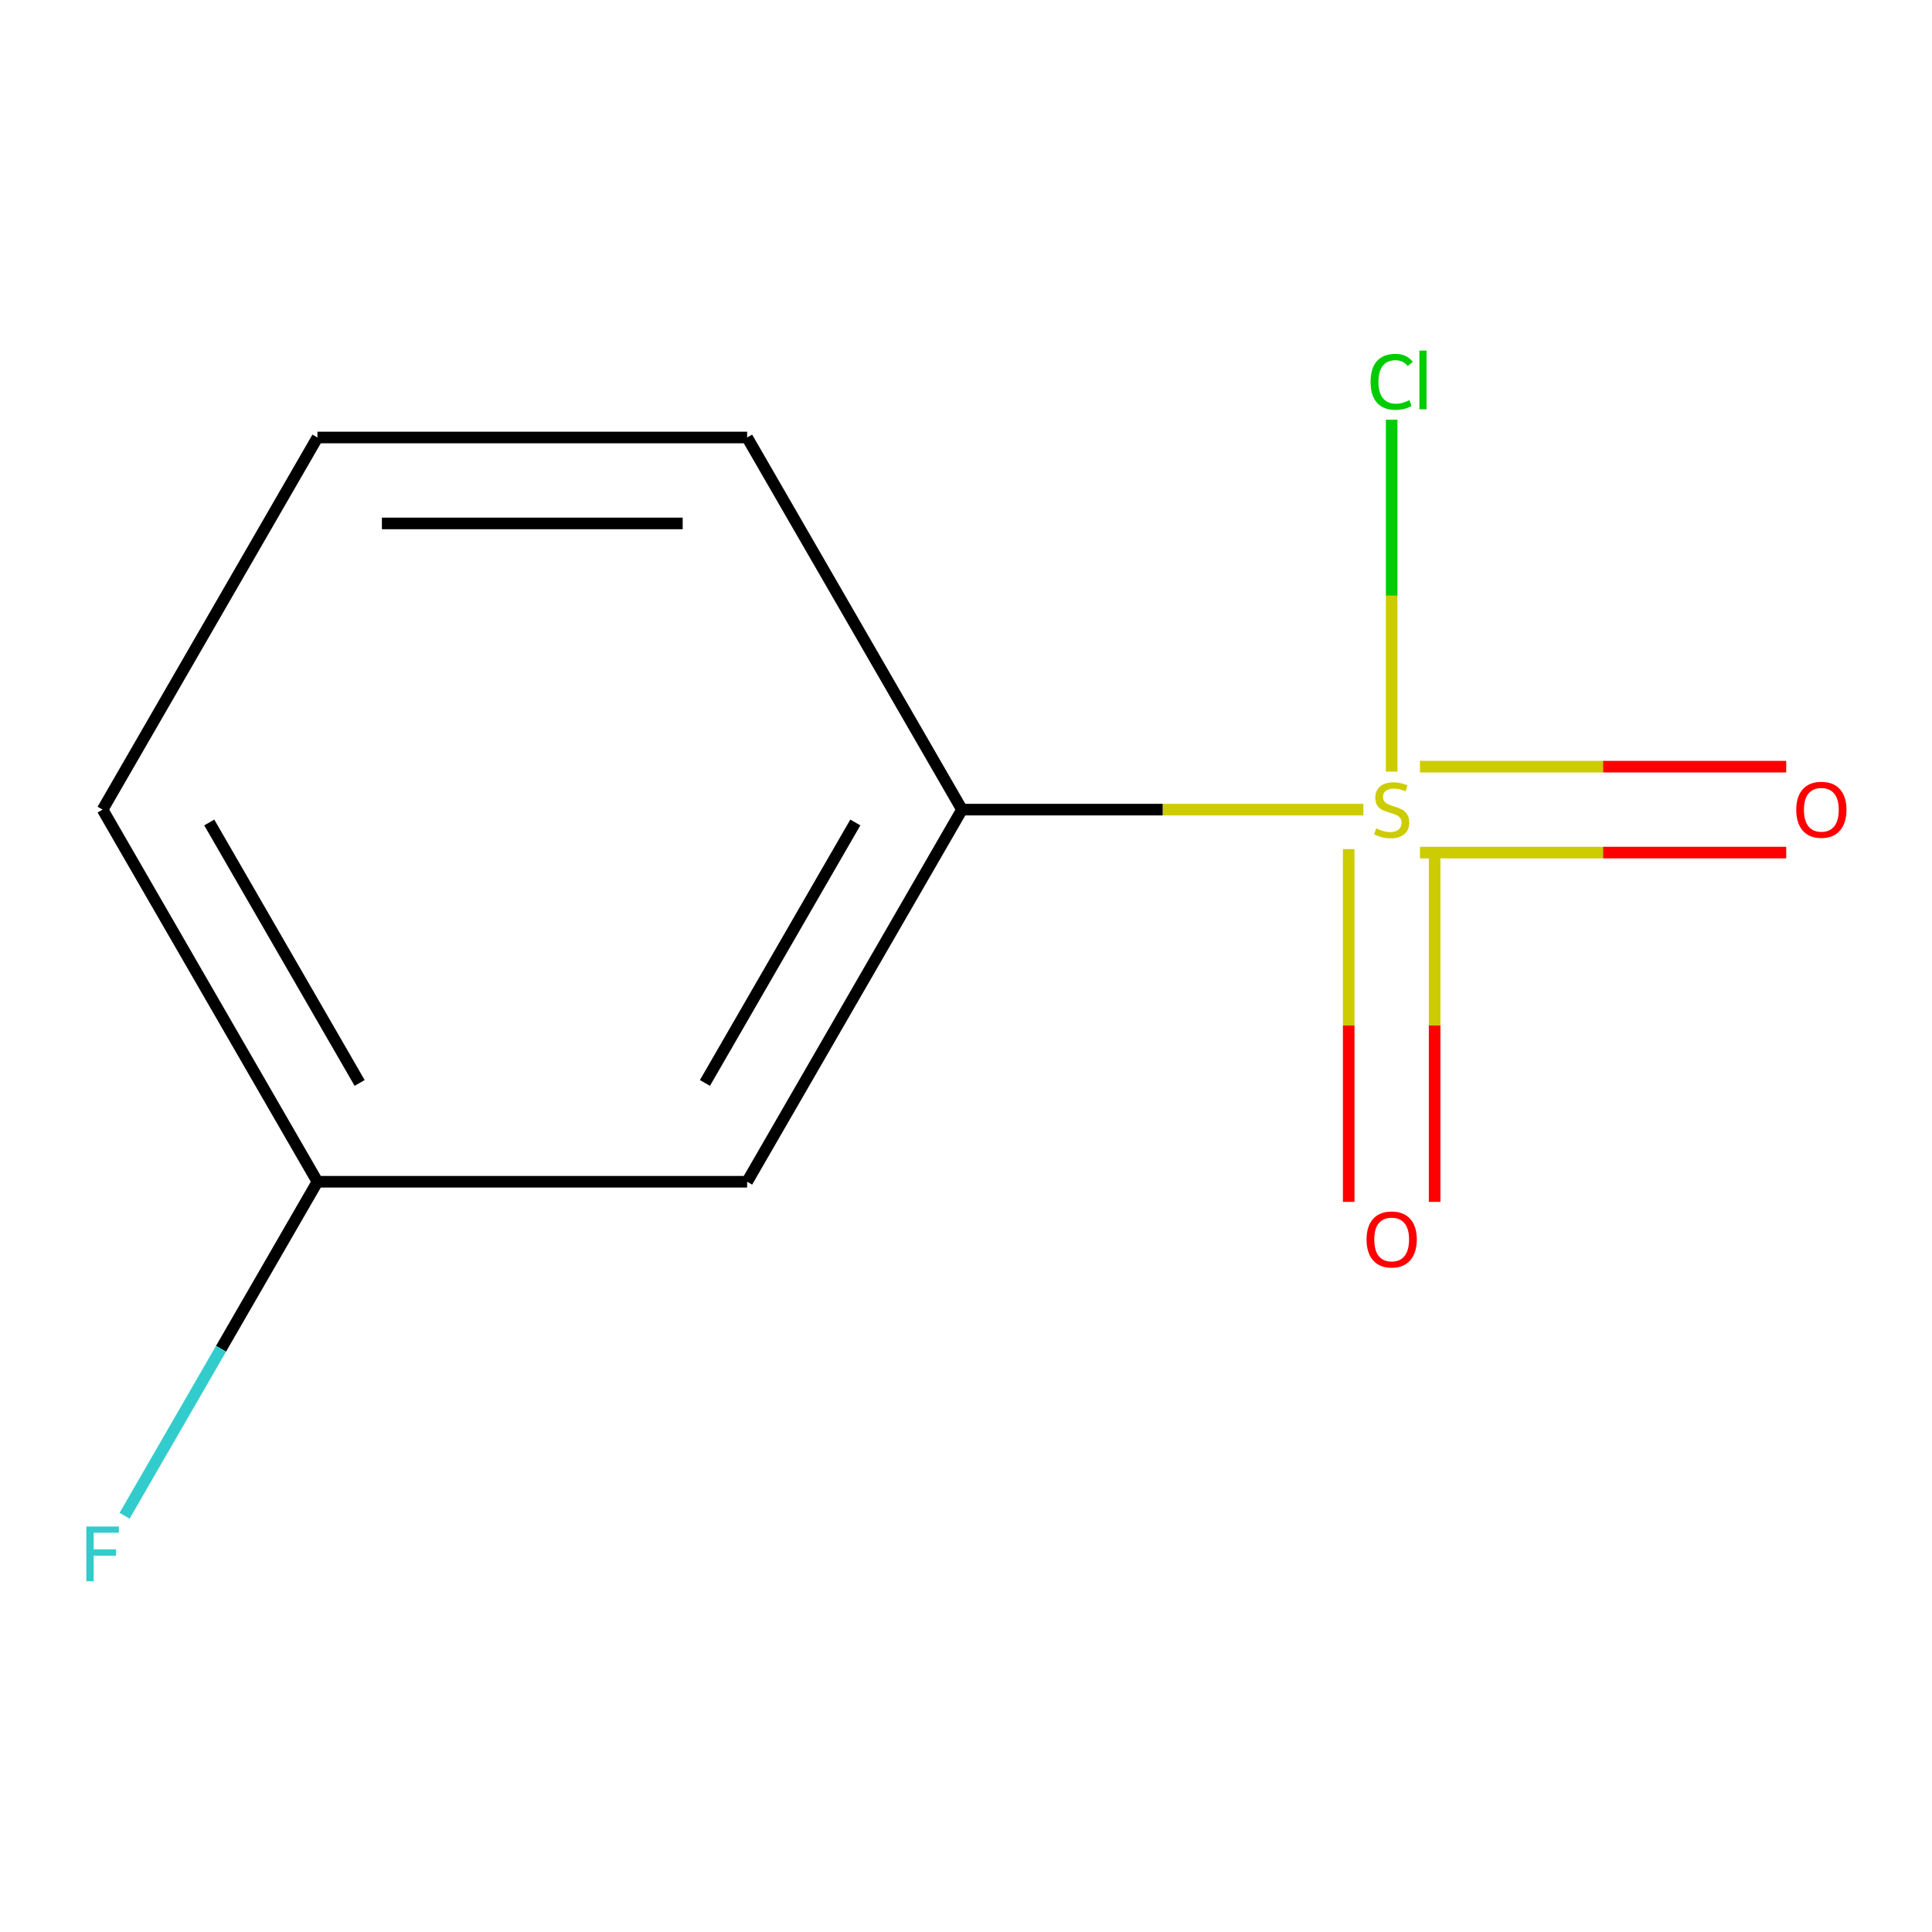 <?xml version='1.0' encoding='iso-8859-1'?>
<svg version='1.1' baseProfile='full'
              xmlns='http://www.w3.org/2000/svg'
                      xmlns:rdkit='http://www.rdkit.org/xml'
                      xmlns:xlink='http://www.w3.org/1999/xlink'
                  xml:space='preserve'
width='1000px' height='1000px' viewBox='0 0 1000 1000'>
<!-- END OF HEADER -->
<rect style='opacity:1.0;fill:#FFFFFF;stroke:none' width='1000' height='1000' x='0' y='0'> </rect>
<path class='bond-0' d='M 705.686,419.057 L 601.802,419.057' style='fill:none;fill-rule:evenodd;stroke:#CCCC00;stroke-width:6px;stroke-linecap:butt;stroke-linejoin:miter;stroke-opacity:1' />
<path class='bond-0' d='M 601.802,419.057 L 497.919,419.057' style='fill:none;fill-rule:evenodd;stroke:#000000;stroke-width:6px;stroke-linecap:butt;stroke-linejoin:miter;stroke-opacity:1' />
<path class='bond-1' d='M 734.966,441.298 L 829.752,441.298' style='fill:none;fill-rule:evenodd;stroke:#CCCC00;stroke-width:6px;stroke-linecap:butt;stroke-linejoin:miter;stroke-opacity:1' />
<path class='bond-1' d='M 829.752,441.298 L 924.538,441.298' style='fill:none;fill-rule:evenodd;stroke:#FF0000;stroke-width:6px;stroke-linecap:butt;stroke-linejoin:miter;stroke-opacity:1' />
<path class='bond-1' d='M 734.966,396.816 L 829.752,396.816' style='fill:none;fill-rule:evenodd;stroke:#CCCC00;stroke-width:6px;stroke-linecap:butt;stroke-linejoin:miter;stroke-opacity:1' />
<path class='bond-1' d='M 829.752,396.816 L 924.538,396.816' style='fill:none;fill-rule:evenodd;stroke:#FF0000;stroke-width:6px;stroke-linecap:butt;stroke-linejoin:miter;stroke-opacity:1' />
<path class='bond-2' d='M 698.085,439.497 L 698.085,530.796' style='fill:none;fill-rule:evenodd;stroke:#CCCC00;stroke-width:6px;stroke-linecap:butt;stroke-linejoin:miter;stroke-opacity:1' />
<path class='bond-2' d='M 698.085,530.796 L 698.085,622.094' style='fill:none;fill-rule:evenodd;stroke:#FF0000;stroke-width:6px;stroke-linecap:butt;stroke-linejoin:miter;stroke-opacity:1' />
<path class='bond-2' d='M 742.567,439.497 L 742.567,530.796' style='fill:none;fill-rule:evenodd;stroke:#CCCC00;stroke-width:6px;stroke-linecap:butt;stroke-linejoin:miter;stroke-opacity:1' />
<path class='bond-2' d='M 742.567,530.796 L 742.567,622.094' style='fill:none;fill-rule:evenodd;stroke:#FF0000;stroke-width:6px;stroke-linecap:butt;stroke-linejoin:miter;stroke-opacity:1' />
<path class='bond-4' d='M 720.326,399.377 L 720.326,308.318' style='fill:none;fill-rule:evenodd;stroke:#CCCC00;stroke-width:6px;stroke-linecap:butt;stroke-linejoin:miter;stroke-opacity:1' />
<path class='bond-4' d='M 720.326,308.318 L 720.326,217.258' style='fill:none;fill-rule:evenodd;stroke:#00CC00;stroke-width:6px;stroke-linecap:butt;stroke-linejoin:miter;stroke-opacity:1' />
<path class='bond-3' d='M 497.919,419.057 L 386.716,611.667' style='fill:none;fill-rule:evenodd;stroke:#000000;stroke-width:6px;stroke-linecap:butt;stroke-linejoin:miter;stroke-opacity:1' />
<path class='bond-3' d='M 442.717,425.708 L 364.874,560.535' style='fill:none;fill-rule:evenodd;stroke:#000000;stroke-width:6px;stroke-linecap:butt;stroke-linejoin:miter;stroke-opacity:1' />
<path class='bond-7' d='M 497.919,419.057 L 386.716,226.447' style='fill:none;fill-rule:evenodd;stroke:#000000;stroke-width:6px;stroke-linecap:butt;stroke-linejoin:miter;stroke-opacity:1' />
<path class='bond-5' d='M 386.716,611.667 L 164.309,611.667' style='fill:none;fill-rule:evenodd;stroke:#000000;stroke-width:6px;stroke-linecap:butt;stroke-linejoin:miter;stroke-opacity:1' />
<path class='bond-6' d='M 164.309,611.667 L 114.4,698.112' style='fill:none;fill-rule:evenodd;stroke:#000000;stroke-width:6px;stroke-linecap:butt;stroke-linejoin:miter;stroke-opacity:1' />
<path class='bond-6' d='M 114.4,698.112 L 64.491,784.557' style='fill:none;fill-rule:evenodd;stroke:#33CCCC;stroke-width:6px;stroke-linecap:butt;stroke-linejoin:miter;stroke-opacity:1' />
<path class='bond-10' d='M 164.309,611.667 L 53.106,419.057' style='fill:none;fill-rule:evenodd;stroke:#000000;stroke-width:6px;stroke-linecap:butt;stroke-linejoin:miter;stroke-opacity:1' />
<path class='bond-10' d='M 186.15,560.535 L 108.308,425.708' style='fill:none;fill-rule:evenodd;stroke:#000000;stroke-width:6px;stroke-linecap:butt;stroke-linejoin:miter;stroke-opacity:1' />
<path class='bond-8' d='M 386.716,226.447 L 164.309,226.447' style='fill:none;fill-rule:evenodd;stroke:#000000;stroke-width:6px;stroke-linecap:butt;stroke-linejoin:miter;stroke-opacity:1' />
<path class='bond-8' d='M 353.355,270.928 L 197.67,270.928' style='fill:none;fill-rule:evenodd;stroke:#000000;stroke-width:6px;stroke-linecap:butt;stroke-linejoin:miter;stroke-opacity:1' />
<path class='bond-9' d='M 164.309,226.447 L 53.106,419.057' style='fill:none;fill-rule:evenodd;stroke:#000000;stroke-width:6px;stroke-linecap:butt;stroke-linejoin:miter;stroke-opacity:1' />
<path  class='atom-0' d='M 712.326 428.777
Q 712.646 428.897, 713.966 429.457
Q 715.286 430.017, 716.726 430.377
Q 718.206 430.697, 719.646 430.697
Q 722.326 430.697, 723.886 429.417
Q 725.446 428.097, 725.446 425.817
Q 725.446 424.257, 724.646 423.297
Q 723.886 422.337, 722.686 421.817
Q 721.486 421.297, 719.486 420.697
Q 716.966 419.937, 715.446 419.217
Q 713.966 418.497, 712.886 416.977
Q 711.846 415.457, 711.846 412.897
Q 711.846 409.337, 714.246 407.137
Q 716.686 404.937, 721.486 404.937
Q 724.766 404.937, 728.486 406.497
L 727.566 409.577
Q 724.166 408.177, 721.606 408.177
Q 718.846 408.177, 717.326 409.337
Q 715.806 410.457, 715.846 412.417
Q 715.846 413.937, 716.606 414.857
Q 717.406 415.777, 718.526 416.297
Q 719.686 416.817, 721.606 417.417
Q 724.166 418.217, 725.686 419.017
Q 727.206 419.817, 728.286 421.457
Q 729.406 423.057, 729.406 425.817
Q 729.406 429.737, 726.766 431.857
Q 724.166 433.937, 719.806 433.937
Q 717.286 433.937, 715.366 433.377
Q 713.486 432.857, 711.246 431.937
L 712.326 428.777
' fill='#CCCC00'/>
<path  class='atom-2' d='M 929.733 419.137
Q 929.733 412.337, 933.093 408.537
Q 936.453 404.737, 942.733 404.737
Q 949.013 404.737, 952.373 408.537
Q 955.733 412.337, 955.733 419.137
Q 955.733 426.017, 952.333 429.937
Q 948.933 433.817, 942.733 433.817
Q 936.493 433.817, 933.093 429.937
Q 929.733 426.057, 929.733 419.137
M 942.733 430.617
Q 947.053 430.617, 949.373 427.737
Q 951.733 424.817, 951.733 419.137
Q 951.733 413.577, 949.373 410.777
Q 947.053 407.937, 942.733 407.937
Q 938.413 407.937, 936.053 410.737
Q 933.733 413.537, 933.733 419.137
Q 933.733 424.857, 936.053 427.737
Q 938.413 430.617, 942.733 430.617
' fill='#FF0000'/>
<path  class='atom-3' d='M 707.326 641.544
Q 707.326 634.744, 710.686 630.944
Q 714.046 627.144, 720.326 627.144
Q 726.606 627.144, 729.966 630.944
Q 733.326 634.744, 733.326 641.544
Q 733.326 648.424, 729.926 652.344
Q 726.526 656.224, 720.326 656.224
Q 714.086 656.224, 710.686 652.344
Q 707.326 648.464, 707.326 641.544
M 720.326 653.024
Q 724.646 653.024, 726.966 650.144
Q 729.326 647.224, 729.326 641.544
Q 729.326 635.984, 726.966 633.184
Q 724.646 630.344, 720.326 630.344
Q 716.006 630.344, 713.646 633.144
Q 711.326 635.944, 711.326 641.544
Q 711.326 647.264, 713.646 650.144
Q 716.006 653.024, 720.326 653.024
' fill='#FF0000'/>
<path  class='atom-5' d='M 709.406 197.63
Q 709.406 190.59, 712.686 186.91
Q 716.006 183.19, 722.286 183.19
Q 728.126 183.19, 731.246 187.31
L 728.606 189.47
Q 726.326 186.47, 722.286 186.47
Q 718.006 186.47, 715.726 189.35
Q 713.486 192.19, 713.486 197.63
Q 713.486 203.23, 715.806 206.11
Q 718.166 208.99, 722.726 208.99
Q 725.846 208.99, 729.486 207.11
L 730.606 210.11
Q 729.126 211.07, 726.886 211.63
Q 724.646 212.19, 722.166 212.19
Q 716.006 212.19, 712.686 208.43
Q 709.406 204.67, 709.406 197.63
' fill='#00CC00'/>
<path  class='atom-5' d='M 734.686 181.47
L 738.366 181.47
L 738.366 211.83
L 734.686 211.83
L 734.686 181.47
' fill='#00CC00'/>
<path  class='atom-7' d='M 44.686 790.117
L 61.526 790.117
L 61.526 793.357
L 48.486 793.357
L 48.486 801.957
L 60.086 801.957
L 60.086 805.237
L 48.486 805.237
L 48.486 818.437
L 44.686 818.437
L 44.686 790.117
' fill='#33CCCC'/>
</svg>
